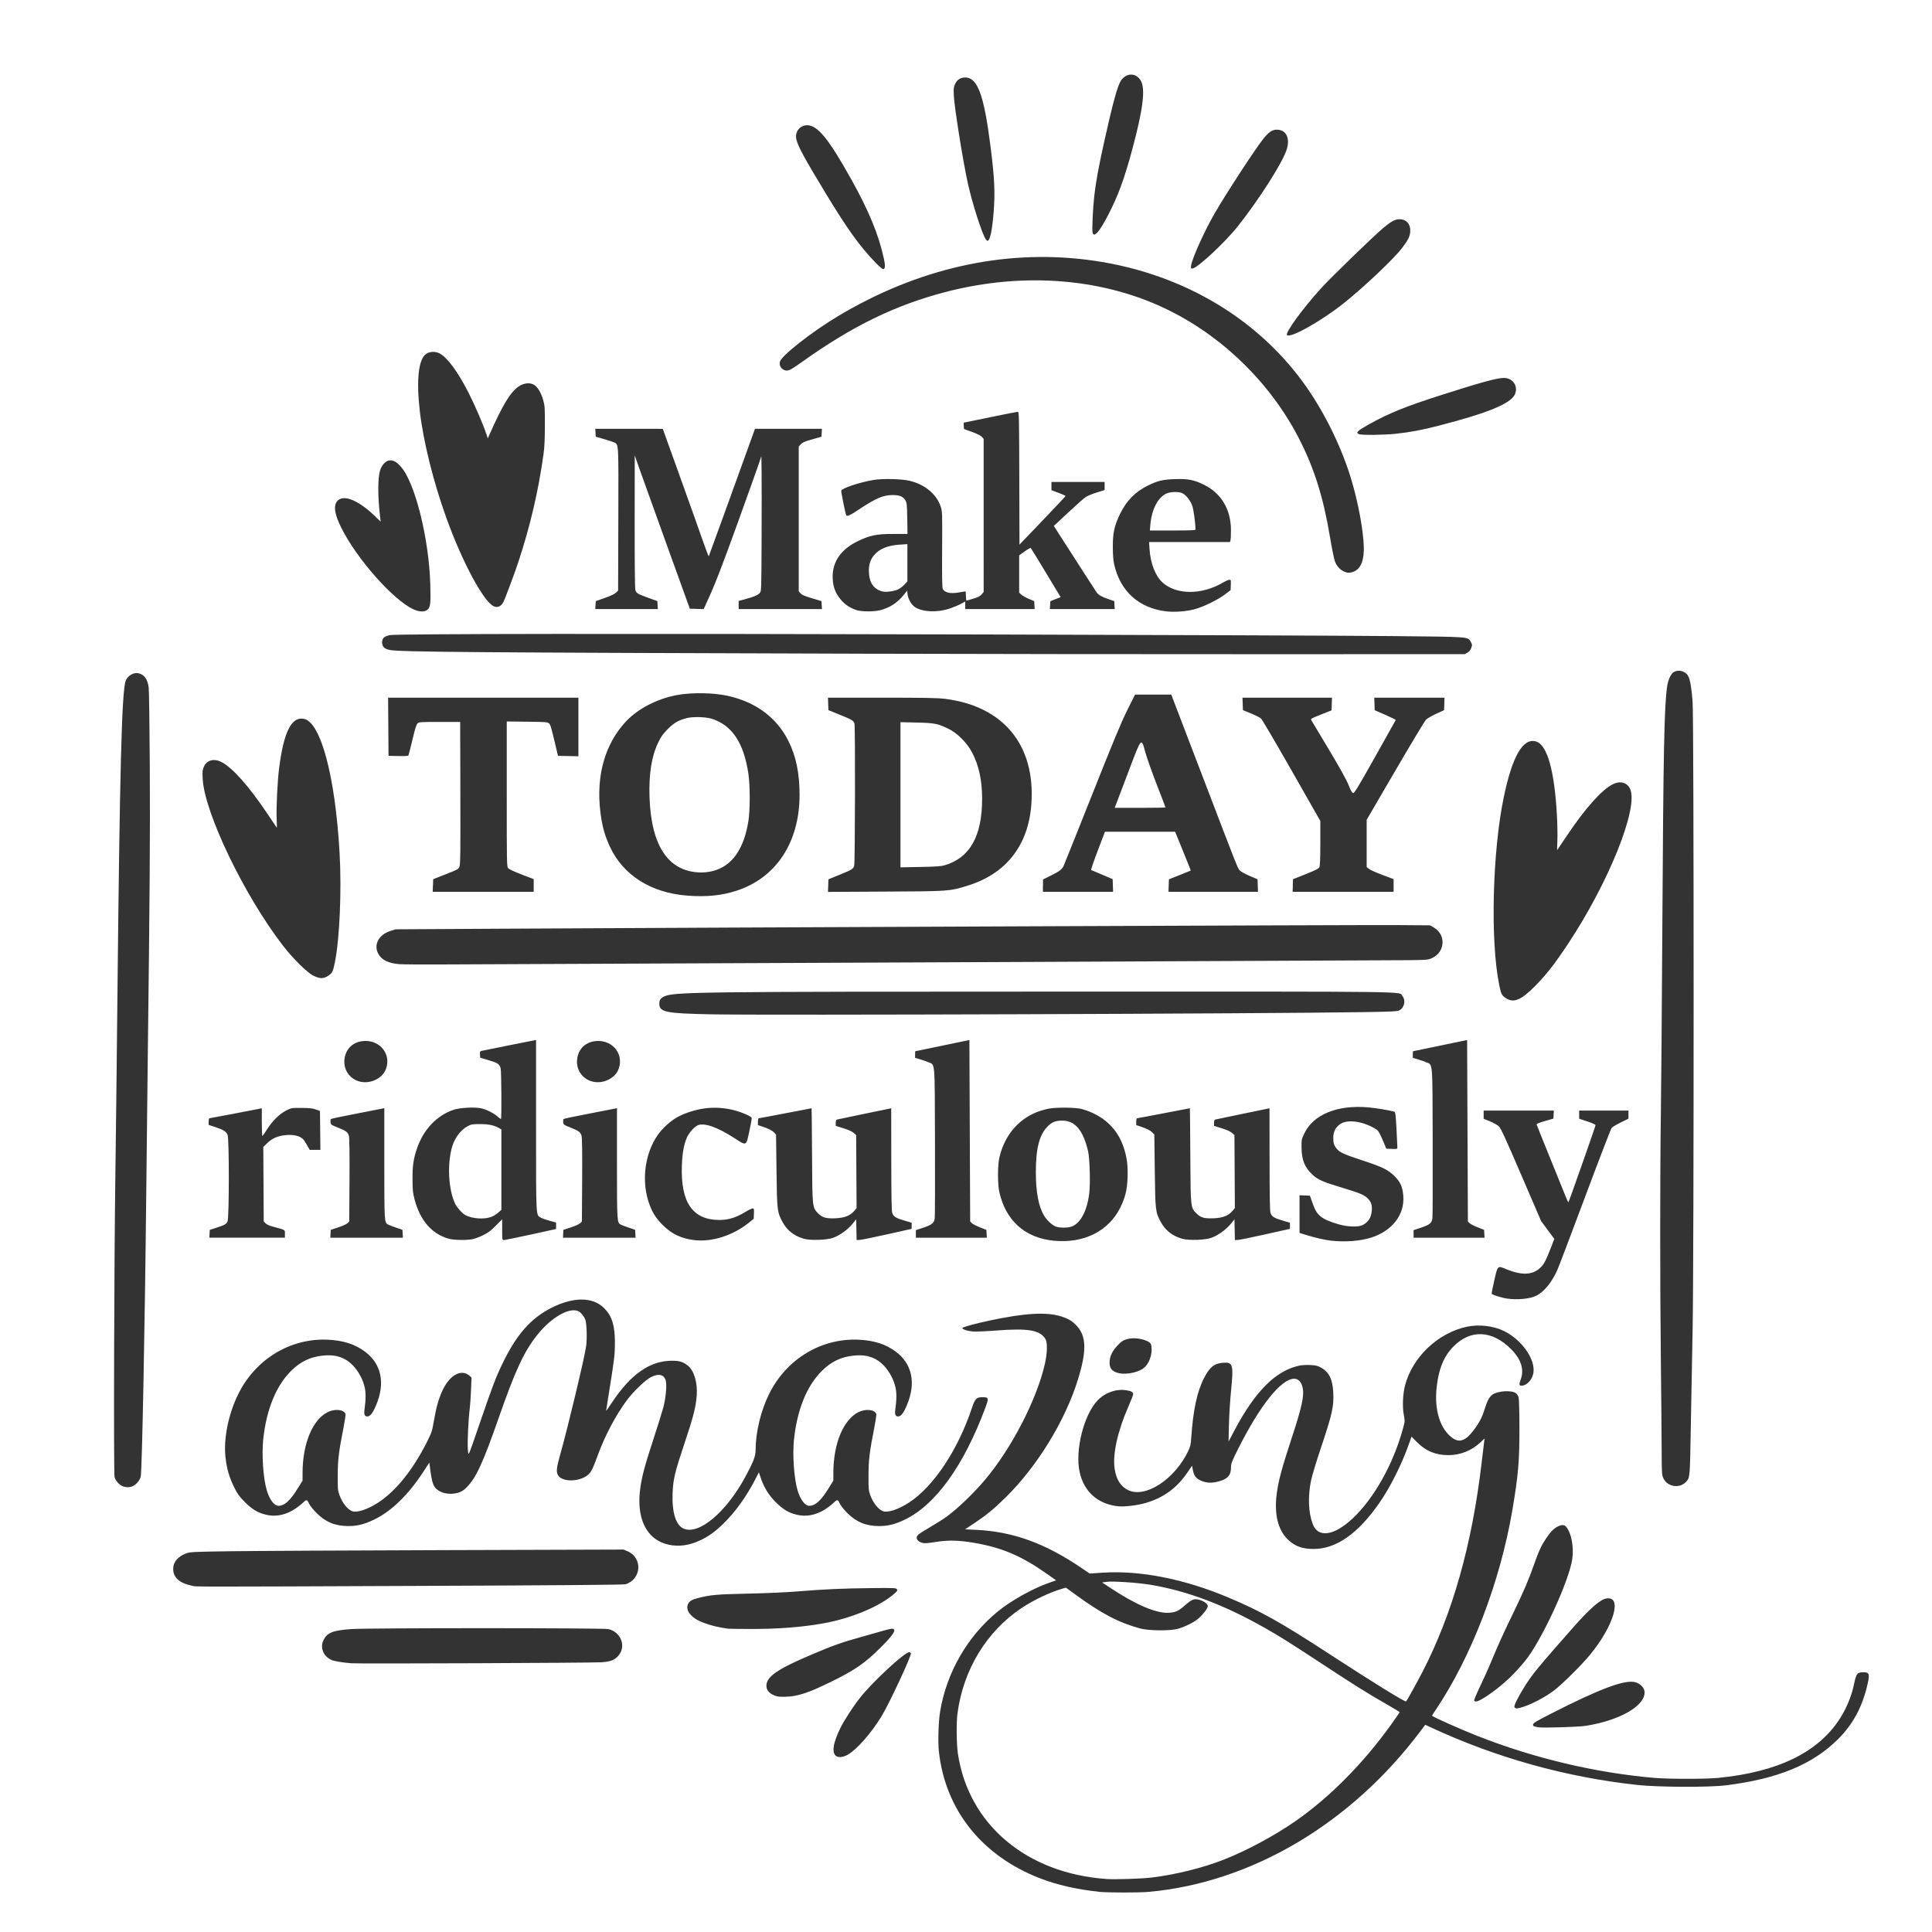 <?xml version="1.0" encoding="UTF-8" standalone="no"?>
<svg
   xmlns:dc="http://purl.org/dc/elements/1.1/"
   xmlns:cc="http://creativecommons.org/ns#"
   xmlns:rdf="http://www.w3.org/1999/02/22-rdf-syntax-ns#"
   xmlns:svg="http://www.w3.org/2000/svg"
   xmlns="http://www.w3.org/2000/svg"
   id="svg909"
   version="1.1"
   viewBox="0 0 264.583 264.583"
   height="1000"
   width="1000">
  <defs
     id="defs903" />
  <g
     transform="translate(0,-32.417)"
     id="layer1">
    <path
       id="path1114"
       d="m 150.484,291.486 c -2.945,-0.3 -5.725,-0.935 -8.071,-1.845 -7.958,-3.086 -12.955,-9.357 -13.834,-17.359 -0.147,-1.341 -0.063,-4.088 0.168,-5.476 0.891,-5.356 3.75,-10.314 7.902,-13.704 1.83,-1.494 4.74,-3.121 7.006,-3.916 l 0.978,-0.344 -1.189,-0.84 c -3.561,-2.517 -6.206,-3.644 -10.104,-4.309 -2.032,-0.346 -3.51,-0.377 -5.193,-0.108 -1.11,0.178 -1.537,0.207 -1.832,0.125 -0.762,-0.21 -1.005,-0.719 -0.545,-1.142 0.13,-0.12 0.893,-0.601 1.694,-1.068 0.801,-0.467 1.798,-1.101 2.216,-1.409 1.504,-1.109 3.588,-3.108 5.147,-4.938 3.655,-4.291 7.17,-11.076 8.264,-15.952 0.345,-1.538 0.374,-2.925 0.071,-3.422 -0.741,-1.215 -2.364,-1.489 -6.803,-1.146 -1.329,0.103 -2.735,0.16 -3.125,0.127 -0.787,-0.066 -1.571,-0.339 -1.415,-0.492 0.154,-0.152 1.791,-0.598 3.66,-0.996 4.953,-1.056 7.928,-1.218 9.944,-0.541 0.977,0.328 1.447,0.619 2.039,1.262 1.327,1.441 1.37,3.428 0.161,7.34 -1.75,5.659 -5.585,11.912 -9.914,16.162 -1.624,1.595 -2.642,2.432 -4.247,3.496 l -1.303,0.864 1.515,0.071 c 5.046,0.235 9.449,1.83 14.452,5.236 l 1.099,0.748 1.791,-0.119 c 5.065,-0.335 11.087,0.842 17.039,3.332 4.573,1.913 7.282,3.427 14.17,7.918 5.694,3.712 10.238,6.518 10.341,6.385 0.179,-0.233 1.499,-2.617 2.214,-3.999 4.144,-8.011 6.821,-17.485 8.139,-28.803 0.145,-1.248 0.293,-2.479 0.328,-2.737 l 0.064,-0.468 -0.624,0.578 c -1.181,1.093 -2.722,1.698 -4.328,1.699 -1.742,0.001 -3.099,-0.559 -4.304,-1.776 l -0.752,-0.759 -0.399,1.125 c -0.955,2.694 -2.497,5.766 -3.953,7.878 -2.949,4.276 -5.955,6.389 -9.073,6.381 -1.568,-0.004 -2.585,-0.386 -3.545,-1.331 -1.335,-1.314 -1.851,-3.478 -1.487,-6.236 0.233,-1.768 0.701,-3.522 1.953,-7.326 1.501,-4.562 1.832,-6.054 1.595,-7.193 -0.161,-0.775 -0.586,-1.228 -1.151,-1.228 -1.774,0 -4.677,3.622 -7.654,9.548 -0.935,1.862 -1.007,2.05 -1.009,2.638 -0.004,1.05 -0.478,1.565 -1.744,1.895 -0.841,0.219 -1.514,0.204 -2.19,-0.049 -0.787,-0.295 -1.108,-0.664 -1.271,-1.463 l -0.134,-0.654 -0.622,0.916 c -1.465,2.157 -3.277,3.473 -5.778,4.198 -1.104,0.32 -2.866,0.527 -3.719,0.438 -2.757,-0.29 -4.67,-1.986 -5.265,-4.668 -0.66,-2.975 0.567,-7.87 2.467,-9.842 1.025,-1.064 2.564,-1.6 3.946,-1.375 0.685,0.112 0.909,0.246 0.909,0.549 0,0.112 -0.258,0.786 -0.572,1.498 -1.53,3.457 -2.257,6.672 -1.962,8.67 0.221,1.493 0.818,2.449 1.844,2.951 2.354,1.152 6.366,-1.447 8.227,-5.33 0.296,-0.618 0.359,-0.89 0.422,-1.814 0.257,-3.825 0.799,-6.354 1.758,-8.209 0.781,-1.511 1.394,-1.997 2.629,-2.085 1.336,-0.096 1.423,0.228 1.056,3.932 -0.126,1.277 -0.253,3.342 -0.281,4.59 l -0.051,2.268 0.797,-1.508 c 2.855,-5.4 5.669,-8.208 8.913,-8.894 0.313,-0.066 0.978,-0.101 1.477,-0.077 0.751,0.038 1.004,0.097 1.469,0.35 1.096,0.597 1.596,1.607 1.682,3.394 0.094,1.949 -0.129,2.944 -1.718,7.685 -0.603,1.799 -1.198,3.769 -1.322,4.379 -0.452,2.225 -0.37,4.371 0.228,5.969 0.725,1.938 2.923,1.625 5.484,-0.781 2.946,-2.767 5.591,-7.517 6.902,-12.393 0.243,-0.904 0.245,-0.949 0.085,-1.794 -0.209,-1.103 -0.133,-2.854 0.177,-4.032 1.02,-3.876 4.51,-7.18 8.475,-8.024 1.639,-0.349 3.642,-0.117 5.067,0.586 2.445,1.205 4.315,3.858 4.035,5.723 -0.141,0.938 -0.908,1.767 -1.635,1.767 -0.332,0 -0.353,-0.168 -0.107,-0.844 0.501,-1.374 0.071,-2.752 -1.293,-4.134 -2.584,-2.621 -5.561,-2.772 -7.902,-0.402 -1.338,1.354 -2.046,3.077 -2.32,5.643 -0.331,3.1 0.487,5.691 2.178,6.906 0.954,0.685 1.81,0.37 2.89,-1.063 0.786,-1.043 1.161,-1.767 1.523,-2.943 0.34,-1.103 0.651,-1.665 1.085,-1.957 0.749,-0.505 2.608,-0.608 3.185,-0.177 0.155,0.115 0.315,0.38 0.374,0.615 0.056,0.227 0.104,2.119 0.106,4.211 0.004,4.484 -0.159,6.387 -0.951,11.078 -1.68,9.947 -5.65,20.28 -10.61,27.611 -0.223,0.331 -0.406,0.622 -0.406,0.648 0,0.124 3.74,1.798 6.138,2.746 7.759,3.067 16.209,5.076 24.301,5.776 1.904,0.165 7.005,0.166 8.704,0.003 8.177,-0.79 13.727,-3.486 16.703,-8.113 0.899,-1.398 1.59,-3.061 1.917,-4.613 0.339,-1.611 0.44,-1.741 1.358,-1.741 0.812,0 0.865,0.282 0.399,2.126 -0.717,2.838 -1.976,5.097 -3.917,7.028 -3.503,3.484 -8.24,5.436 -15.351,6.325 -2.348,0.294 -9.271,0.263 -12.186,-0.055 -9.742,-1.061 -19.286,-3.723 -28.189,-7.861 l -0.81,-0.376 -0.608,0.811 c -9.513,12.701 -23.157,20.789 -37.233,22.071 -1.346,0.123 -5.624,0.117 -6.858,-0.005 z m 7.227,-1.944 c 3.164,-0.37 7.028,-1.327 9.864,-2.441 3.127,-1.229 6.982,-3.3 9.836,-5.284 4.672,-3.248 9.274,-7.891 13.083,-13.201 0.651,-0.908 1.186,-1.682 1.187,-1.719 0.001,-0.038 -0.878,-0.571 -1.955,-1.186 -2.493,-1.424 -4.183,-2.483 -8.699,-5.45 -4.354,-2.86 -5.709,-3.712 -7.775,-4.886 -5.562,-3.159 -10.614,-5.071 -15.625,-5.915 -1.823,-0.307 -5.275,-0.538 -6.129,-0.411 l -0.567,0.085 1.305,0.857 c 3.419,2.244 6.132,3.385 7.825,3.292 0.922,-0.051 1.348,-0.245 2.187,-0.994 0.849,-0.757 1.19,-0.925 1.712,-0.841 0.767,0.123 1.453,0.572 1.446,0.947 -0.01,0.306 -0.798,1.299 -1.426,1.787 -0.637,0.496 -1.765,1.04 -2.684,1.296 -1.069,0.297 -3.969,0.272 -5.136,-0.043 -2.953,-0.802 -5.283,-2.02 -8.882,-4.645 l -1.305,-0.951 -0.542,0.16 c -1.72,0.508 -3.952,1.573 -5.563,2.653 -4.768,3.199 -7.946,8.434 -8.743,14.4 -0.164,1.225 -0.136,4.223 0.05,5.479 1.444,9.743 9.417,16.466 20.414,17.213 1.158,0.079 4.729,-0.038 6.119,-0.202 z m -43.356,-16.789 c -0.425,-0.54 -0.196,-1.744 0.679,-3.577 0.519,-1.088 1.811,-3.081 2.798,-4.321 1.736,-2.179 6.06,-6.174 6.682,-6.174 0.098,0 0.203,0.065 0.234,0.145 0.112,0.291 -2.965,6.896 -4.012,8.612 -1.425,2.336 -3.376,4.557 -4.64,5.282 -0.73,0.418 -1.429,0.431 -1.743,0.034 z m 96.268,-3.794 c -0.116,-0.029 -0.321,-0.075 -0.455,-0.104 -0.18,-0.038 -0.235,-0.113 -0.211,-0.286 0.024,-0.188 0.485,-0.464 2.354,-1.419 6.783,-3.465 10.204,-4.745 11.643,-4.358 0.621,0.168 1.167,0.689 1.247,1.192 0.304,1.912 -3.219,4.016 -7.996,4.776 -1.06,0.169 -6.081,0.32 -6.581,0.198 z m -3.209,-2.722 c -0.142,-0.171 0.384,-1.255 1.405,-2.893 1.01,-1.622 1.817,-2.603 6.66,-8.092 2.213,-2.508 3.621,-3.746 4.451,-3.912 2.322,-0.464 1.115,3.719 -2.24,7.765 -1.195,1.44 -3.85,4.058 -4.946,4.876 -1.094,0.817 -2.832,1.746 -3.985,2.133 -0.923,0.309 -1.171,0.332 -1.344,0.124 z m -5.526,-0.941 c -0.029,-0.076 0.32,-0.919 0.777,-1.873 0.457,-0.954 1.029,-2.21 1.272,-2.79 1.345,-3.21 1.83,-4.288 3.206,-7.122 1.519,-3.127 2.181,-4.673 3.006,-7.016 0.713,-2.024 1.096,-2.774 2.094,-4.094 0.687,-0.91 1.746,-1.387 2.159,-0.973 0.75,0.75 1.165,2.778 0.918,4.484 -0.444,3.059 -4.245,11.265 -6.476,13.983 -1.464,1.783 -2.845,3.095 -4.536,4.311 -1.557,1.119 -2.284,1.446 -2.421,1.09 z m -95.56,-0.594 c -0.884,-0.269 -1.371,-0.766 -1.371,-1.398 0,-1.279 1.467,-2.292 6.278,-4.333 2.891,-1.227 4.076,-1.648 6.594,-2.344 1.19,-0.329 2.634,-0.738 3.21,-0.908 0.576,-0.171 1.134,-0.283 1.24,-0.249 0.503,0.16 0.038,0.862 -1.747,2.638 -2.125,2.114 -3.518,3.066 -6.87,4.699 -2.264,1.103 -3.471,1.569 -4.734,1.83 -0.829,0.171 -2.143,0.205 -2.599,0.066 z m -58.186,-4.502 c -1.278,-0.103 -2.353,-0.282 -2.745,-0.455 -1.13,-0.499 -1.608,-1.717 -1.08,-2.751 0.51,-0.998 1.268,-1.295 3.772,-1.478 2.239,-0.164 34.468,-0.163 35.218,0.001 1.739,0.381 2.489,2.374 1.373,3.645 -0.527,0.6 -1.04,0.801 -2.298,0.899 -1.121,0.087 -33.261,0.217 -34.239,0.137 z m 51.54,-4.74 c -0.087,-0.019 -0.514,-0.088 -0.95,-0.158 -1,-0.161 -2.303,-0.566 -3.082,-0.959 -1.197,-0.603 -1.775,-1.519 -1.424,-2.255 0.198,-0.415 0.515,-0.604 1.398,-0.832 1.634,-0.423 2.601,-0.507 6.801,-0.595 2.45,-0.051 5.254,-0.176 6.805,-0.304 3.624,-0.297 6.279,-0.416 10.17,-0.454 3.115,-0.029 3.319,-0.024 3.429,0.16 0.099,0.163 0.051,0.251 -0.305,0.565 -2.005,1.769 -5.819,3.378 -9.698,4.09 -2.936,0.539 -6.375,0.801 -10.278,0.784 -1.49,-0.005 -2.78,-0.024 -2.867,-0.043 z M 26.195,249.558 c -1.651,-0.359 -2.477,-1.123 -2.477,-2.288 0,-0.957 0.653,-1.716 1.846,-2.146 0.47,-0.169 1.116,-0.198 5.908,-0.268 2.96,-0.043 16.304,-0.112 29.655,-0.154 l 24.275,-0.075 0.547,0.235 c 2.097,0.902 1.902,3.855 -0.299,4.518 -0.251,0.075 -9.387,0.147 -28.434,0.223 -32.506,0.129 -30.207,0.132 -31.021,-0.043 z m 65.37,-5.601 c -3.032,-0.658 -4.487,-3.611 -3.864,-7.844 0.246,-1.668 0.62,-3.051 1.801,-6.657 0.561,-1.712 1.161,-3.635 1.332,-4.273 0.327,-1.216 0.495,-2.876 0.362,-3.584 -0.178,-0.947 -0.97,-1.157 -2.103,-0.557 -0.763,0.404 -2.367,1.954 -3.249,3.139 -1.517,2.039 -3.011,4.868 -3.984,7.544 -0.68,1.868 -0.92,2.339 -1.384,2.709 -1.152,0.919 -3.381,0.963 -4.011,0.079 -0.325,-0.457 -0.275,-1.033 0.253,-2.894 1.034,-3.646 3.352,-13.341 3.556,-14.874 0.139,-1.047 0.082,-2.968 -0.107,-3.577 -0.07,-0.225 -0.303,-0.598 -0.518,-0.828 -0.316,-0.339 -0.483,-0.43 -0.873,-0.473 -1.379,-0.155 -3.618,1.321 -5.311,3.503 -1.759,2.266 -2.921,4.79 -5.182,11.258 -2.138,6.115 -3.069,8.139 -4.346,9.444 -0.559,0.571 -0.953,0.769 -1.764,0.884 -0.796,0.113 -1.707,-0.088 -2.238,-0.493 -0.618,-0.471 -0.778,-0.947 -1.059,-3.136 l -0.079,-0.614 -0.722,1.115 c -2.131,3.29 -4.453,5.557 -6.874,6.711 -1.322,0.63 -2.264,0.866 -3.482,0.869 -1.775,0.004 -3.119,-0.539 -4.337,-1.758 -0.412,-0.413 -0.85,-0.94 -0.972,-1.172 -0.41,-0.78 -0.369,-0.771 -0.986,-0.213 -1.603,1.449 -3.296,1.99 -4.983,1.593 -1.127,-0.265 -1.902,-0.729 -2.916,-1.744 -0.763,-0.764 -0.984,-1.071 -1.451,-2.01 -0.668,-1.345 -1.012,-2.522 -1.188,-4.065 -0.295,-2.589 0.392,-5.985 1.77,-8.754 2.362,-4.746 7.112,-7.624 12.214,-7.4 2.153,0.095 3.785,0.624 5.17,1.677 2.206,1.678 2.733,4.29 1.469,7.286 -0.468,1.111 -0.811,1.549 -1.209,1.549 -0.369,0 -0.477,-0.278 -0.377,-0.975 0.188,-1.315 0.192,-2.318 0.01,-3.065 -0.405,-1.689 -1.544,-3.242 -2.838,-3.87 -0.859,-0.417 -1.724,-0.542 -2.902,-0.42 -1.694,0.175 -3.023,0.811 -4.289,2.053 -2.079,2.039 -3.409,5.28 -3.854,9.39 -0.227,2.101 0,5.377 0.49,7.016 0.38,1.274 1.02,2.113 1.608,2.108 0.825,-0.005 1.598,-0.712 2.655,-2.423 l 0.634,-1.026 2.88e-4,-1.044 c 0,-4.018 1.372,-7.323 3.463,-8.345 0.974,-0.477 2.184,-0.35 2.416,0.254 0.038,0.092 -0.086,0.932 -0.27,1.867 -0.656,3.335 -0.786,4.407 -0.795,6.553 -0.01,1.839 0.01,2.061 0.233,2.682 0.382,1.065 1.097,1.975 1.746,2.22 0.652,0.246 2.132,-0.244 3.57,-1.182 2.439,-1.592 4.789,-4.526 6.719,-8.391 0.599,-1.199 0.665,-1.405 0.902,-2.796 0.318,-1.866 0.686,-3.15 1.218,-4.254 0.978,-2.029 2.527,-2.872 3.606,-1.963 l 0.329,0.276 -0.067,1.692 c -0.038,0.931 -0.114,2.059 -0.171,2.507 -0.19,1.492 -0.342,4.659 -0.267,5.562 0.091,1.098 -0.048,1.391 1.619,-3.458 1.733,-5.048 2.232,-6.36 3.118,-8.195 1.92,-3.978 3.891,-6.225 6.709,-7.646 3.054,-1.54 5.709,-1.512 7.256,0.077 1.05,1.079 1.438,2.338 1.438,4.667 0,1.695 -0.066,2.246 -0.84,7.05 -0.199,1.237 -0.362,2.278 -0.362,2.314 0,0.038 0.357,-0.474 0.795,-1.132 2.59,-3.903 5.214,-5.732 8.226,-5.731 1.044,0 1.505,0.144 2.186,0.683 0.84,0.665 1.334,2.347 1.201,4.091 -0.119,1.559 -0.466,2.928 -1.608,6.336 -1.394,4.16 -1.617,5.086 -1.695,7.022 -0.106,2.642 0.445,4.403 1.521,4.862 2.098,0.894 5.841,-2.264 8.465,-7.14 1.068,-1.985 1.377,-2.779 1.377,-3.537 0,-2.503 0.712,-5.471 1.871,-7.8 2.362,-4.746 7.112,-7.624 12.214,-7.4 2.153,0.095 3.785,0.624 5.17,1.677 2.206,1.678 2.733,4.29 1.469,7.286 -0.468,1.111 -0.811,1.549 -1.209,1.549 -0.369,0 -0.477,-0.278 -0.377,-0.975 0.188,-1.315 0.193,-2.318 0.01,-3.065 -0.405,-1.689 -1.544,-3.242 -2.838,-3.87 -0.859,-0.417 -1.724,-0.542 -2.902,-0.42 -1.694,0.175 -3.023,0.811 -4.289,2.053 -2.079,2.039 -3.409,5.28 -3.854,9.39 -0.227,2.101 0,5.377 0.49,7.016 0.38,1.274 1.02,2.113 1.608,2.108 0.825,-0.01 1.598,-0.712 2.655,-2.423 l 0.634,-1.026 v -1.044 c 0,-4.018 1.372,-7.323 3.463,-8.345 0.974,-0.477 2.184,-0.35 2.416,0.254 0.038,0.092 -0.086,0.932 -0.27,1.867 -0.656,3.335 -0.786,4.407 -0.795,6.553 -0.01,1.839 0.01,2.061 0.233,2.682 0.382,1.065 1.097,1.975 1.746,2.22 0.652,0.246 2.132,-0.244 3.57,-1.182 3.378,-2.204 6.699,-7.204 8.62,-12.978 0.413,-1.241 0.621,-1.452 1.434,-1.452 0.859,0 0.892,0.112 0.415,1.398 -2.957,7.967 -6.842,13.364 -11.072,15.381 -1.322,0.63 -2.264,0.866 -3.482,0.869 -1.775,0.004 -3.119,-0.539 -4.337,-1.758 -0.412,-0.413 -0.85,-0.94 -0.972,-1.172 -0.41,-0.78 -0.369,-0.771 -0.986,-0.213 -1.603,1.449 -3.296,1.99 -4.983,1.593 -1.13,-0.266 -1.902,-0.728 -2.912,-1.745 -0.966,-0.972 -1.585,-1.986 -2.048,-3.352 l -0.242,-0.715 -0.374,0.739 c -1.26,2.49 -2.85,4.715 -4.526,6.335 -1.144,1.106 -1.991,1.708 -3.191,2.268 -1.462,0.683 -2.884,0.872 -4.279,0.57 z m -74.678,-7.972 c -0.482,-0.139 -1.051,-0.747 -1.197,-1.279 -0.144,-0.522 -0.064,-29.699 0.113,-41.702 0.058,-3.888 0.176,-14.096 0.263,-22.684 0.332,-32.683 0.61,-43.396 1.163,-44.719 0.284,-0.68 1.125,-1.146 1.766,-0.979 0.776,0.203 1.195,0.787 1.366,1.905 0.054,0.353 0.123,5.27 0.155,10.928 0.053,9.501 -0.01,17.838 -0.277,39.565 -0.057,4.555 -0.154,13.173 -0.214,19.15 -0.18,17.687 -0.574,37.772 -0.754,38.49 -0.135,0.535 -0.751,1.202 -1.234,1.337 -0.454,0.126 -0.686,0.124 -1.15,-0.01 z m 212.057,-0.146 c -0.568,-0.177 -0.935,-0.505 -1.184,-1.057 -0.17,-0.377 -0.192,-0.779 -0.199,-3.693 -0.004,-1.798 -0.054,-7.234 -0.109,-12.079 -0.122,-10.76 -0.122,-25.749 0.001,-34.184 0.05,-3.453 0.141,-14.919 0.201,-25.48 0.137,-23.953 0.258,-30.108 0.648,-32.865 0.137,-0.969 0.509,-1.784 0.928,-2.032 0.66,-0.39 1.619,-0.118 1.969,0.56 0.269,0.519 0.45,1.587 0.599,3.53 0.187,2.451 0.189,76.286 0.003,85.883 -0.069,3.54 -0.18,9.498 -0.246,13.241 -0.128,7.263 -0.112,7.084 -0.66,7.686 -0.478,0.525 -1.232,0.715 -1.951,0.492 z m -75.647,-15.354 c -1.042,-0.217 -1.438,-0.735 -1.329,-1.738 0.077,-0.71 0.385,-1.316 1.023,-2.014 0.61,-0.668 0.921,-0.853 1.669,-0.995 1.03,-0.195 2.665,0.212 2.943,0.733 0.06,0.112 0.109,0.467 0.109,0.787 0,1.063 -0.532,2.185 -1.251,2.639 -0.798,0.504 -2.261,0.776 -3.164,0.587 z m 53.087,-10.232 c -0.78,-0.114 -2.04,-0.513 -2.094,-0.663 -0.024,-0.07 0.135,-0.911 0.357,-1.868 0.47,-2.032 0.427,-1.992 1.629,-1.496 2.204,0.91 3.72,0.81 4.787,-0.316 0.424,-0.447 0.675,-0.938 1.298,-2.539 l 0.501,-1.287 -0.903,-1.218 -0.903,-1.218 -2.726,-6.33 c -2.208,-5.129 -2.792,-6.393 -3.074,-6.658 -0.191,-0.18 -0.736,-0.486 -1.21,-0.68 l -0.862,-0.353 v -0.56 -0.56 h 4.806 4.806 l -0.034,0.551 -0.034,0.551 -1.161,0.334 c -0.813,0.234 -1.15,0.377 -1.126,0.478 0.019,0.079 0.892,2.256 1.94,4.839 1.048,2.582 2.006,4.944 2.128,5.249 0.123,0.305 0.25,0.554 0.282,0.554 0.053,0 3.642,-10.194 3.71,-10.539 0.019,-0.101 -0.326,-0.265 -1.105,-0.524 l -1.134,-0.377 v -0.557 -0.557 h 3.376 3.376 v 0.555 0.555 l -1.061,0.518 c -0.584,0.285 -1.147,0.626 -1.251,0.759 -0.104,0.133 -1.722,4.338 -3.595,9.346 -1.873,5.008 -3.585,9.521 -3.806,10.029 -0.731,1.687 -1.815,3.036 -2.874,3.576 -0.876,0.447 -2.59,0.618 -4.049,0.405 z m -62.04,-7.92 c -3.956,-0.379 -6.599,-2.732 -7.487,-6.666 -0.239,-1.06 -0.24,-3.656 0,-4.698 0.827,-3.613 3.315,-6.075 6.803,-6.733 1.033,-0.195 3.742,-0.158 4.506,0.06 2.925,0.838 4.889,2.666 5.751,5.353 0.426,1.326 0.563,2.449 0.498,4.074 -0.066,1.661 -0.309,2.665 -0.973,4.027 -1.588,3.257 -4.997,4.974 -9.096,4.582 z m 2.31,-1.91 c 1.268,-0.38 2.204,-2.082 2.518,-4.58 0.162,-1.288 0.068,-4.773 -0.155,-5.741 -0.662,-2.873 -1.785,-4.221 -3.514,-4.22 -0.88,10e-4 -1.36,0.168 -1.895,0.661 -1.24,1.143 -1.754,3.023 -1.751,6.408 0.004,2.74 0.368,4.668 1.126,5.95 0.364,0.614 1.122,1.319 1.604,1.491 0.508,0.182 1.515,0.197 2.066,0.034 z m 35.659,1.906 c -0.903,-0.105 -2.229,-0.409 -3.467,-0.795 l -0.878,-0.274 v -2.577 -2.577 l 0.712,0.029 0.712,0.029 0.384,1.091 c 0.578,1.642 1.174,2.12 3.52,2.821 1.218,0.364 2.746,0.414 3.323,0.108 0.75,-0.397 1.127,-0.965 1.233,-1.856 0.086,-0.73 -0.038,-1.219 -0.408,-1.644 -0.523,-0.596 -1.057,-0.835 -3.515,-1.574 -2.734,-0.822 -3.446,-1.131 -4.179,-1.815 -1.081,-1.008 -1.492,-2.024 -1.508,-3.726 -0.01,-1.073 0.003,-1.134 0.387,-1.939 1.242,-2.601 4.544,-3.938 8.789,-3.559 1.078,0.097 2.943,0.41 3.536,0.595 0.14,0.043 0.186,0.419 0.291,2.345 0.069,1.261 0.124,2.402 0.123,2.535 -0.001,0.233 -0.029,0.241 -0.759,0.211 l -0.757,-0.029 -0.462,-1.108 c -0.254,-0.609 -0.564,-1.216 -0.689,-1.349 -0.35,-0.373 -1.575,-0.939 -2.456,-1.135 -1.177,-0.262 -2.129,-0.183 -2.708,0.223 -0.647,0.454 -0.952,1.058 -0.947,1.872 0.004,0.761 0.103,1.065 0.498,1.534 0.404,0.479 0.955,0.728 3.426,1.544 2.828,0.934 3.56,1.29 4.445,2.161 0.813,0.8 1.112,1.462 1.216,2.687 0.219,2.584 -1.488,4.816 -4.395,5.747 -1.474,0.472 -3.607,0.636 -5.468,0.42 z m -87.358,-0.097 c -1.746,-0.24 -2.987,-0.846 -4.197,-2.05 -0.985,-0.98 -1.513,-1.852 -1.957,-3.234 -1.133,-3.525 -0.209,-7.844 2.175,-10.157 1.155,-1.121 2.037,-1.642 3.655,-2.159 2.524,-0.806 5.178,-0.656 7.61,0.431 0.56,0.25 0.711,0.366 0.707,0.542 -0.004,0.123 -0.157,0.935 -0.344,1.806 -0.421,1.966 -0.373,1.944 -1.952,0.917 -2.455,-1.596 -4.295,-2.225 -5.175,-1.77 -0.44,0.228 -1.16,1.061 -1.4,1.62 -0.42,0.98 -0.631,2.129 -0.694,3.794 -0.196,5.107 1.458,7.518 5.155,7.518 1.181,0 2.259,-0.329 3.452,-1.053 0.479,-0.291 0.966,-0.529 1.08,-0.529 0.191,0 0.206,0.062 0.178,0.708 l -0.029,0.708 -0.633,0.514 c -2.217,1.801 -5.179,2.73 -7.629,2.393 z m -33.453,-0.164 c -2.328,-0.626 -3.955,-2.478 -4.722,-5.373 -0.246,-0.929 -0.28,-1.261 -0.286,-2.795 -0.01,-1.852 0.128,-2.783 0.61,-4.199 0.885,-2.602 2.711,-4.529 5.019,-5.299 0.858,-0.286 2.827,-0.4 3.716,-0.215 0.745,0.155 1.69,0.618 2.266,1.111 0.239,0.205 0.463,0.372 0.497,0.372 0.109,0 0.067,-6.573 -0.043,-6.974 -0.155,-0.559 -0.402,-0.721 -1.659,-1.092 l -1.136,-0.335 -0.034,-0.438 c -0.029,-0.383 0,-0.445 0.211,-0.496 0.134,-0.034 1.869,-0.383 3.857,-0.78 l 3.614,-0.721 v 11.699 c 0,12.84 -0.029,12.223 0.633,12.627 0.181,0.11 0.73,0.308 1.22,0.44 l 0.891,0.239 v 0.444 0.444 l -3.455,0.757 c -1.9,0.416 -3.562,0.755 -3.693,0.754 -0.234,-0.003 -0.237,-0.024 -0.237,-1.423 v -1.42 l -0.87,0.877 c -0.695,0.701 -1.051,0.965 -1.767,1.315 -0.493,0.241 -1.153,0.485 -1.465,0.543 -0.813,0.15 -2.5,0.117 -3.165,-0.061 z m 5.678,-2.964 c 0.3,-0.097 0.756,-0.362 1.014,-0.589 l 0.469,-0.413 v -5.507 -5.507 l -0.29,-0.167 c -0.696,-0.401 -1.435,-0.56 -2.611,-0.562 -1.026,-10e-4 -1.219,0.029 -1.666,0.257 -0.93,0.475 -1.774,1.551 -2.145,2.736 -0.74,2.358 -0.552,6.06 0.404,7.962 0.26,0.519 0.981,1.302 1.397,1.519 0.907,0.473 2.432,0.595 3.428,0.273 z m 42.948,2.967 c -1.371,-0.381 -2.366,-1.163 -2.99,-2.351 -0.708,-1.348 -0.728,-1.524 -0.798,-7 l -0.062,-4.924 -0.261,-0.277 c -0.276,-0.294 -0.763,-0.539 -1.668,-0.839 l -0.551,-0.183 v -0.467 c 0,-0.257 0.043,-0.466 0.097,-0.466 0.053,0 1.701,-0.308 3.66,-0.686 1.96,-0.377 3.575,-0.686 3.59,-0.686 0.014,0 0.043,2.884 0.062,6.41 0.038,7.283 0.029,7.177 0.859,8.007 0.571,0.571 1.085,0.709 2.405,0.647 1.202,-0.057 1.987,-0.373 2.515,-1.011 l 0.321,-0.389 -0.029,-4.994 -0.029,-4.994 -0.34,-0.304 c -0.221,-0.198 -0.708,-0.418 -1.398,-0.632 l -1.058,-0.329 v -0.407 c 0,-0.296 0.05,-0.422 0.184,-0.462 0.101,-0.029 1.704,-0.366 3.561,-0.745 1.857,-0.379 3.483,-0.715 3.614,-0.745 l 0.237,-0.055 0.01,6.992 c 0.004,5.133 0.038,7.087 0.132,7.351 0.174,0.498 0.496,0.7 1.656,1.039 l 1.002,0.293 v 0.42 0.42 l -3.376,0.756 c -1.857,0.416 -3.553,0.76 -3.769,0.765 l -0.393,0.01 -0.029,-1.417 -0.029,-1.417 -0.535,0.654 c -0.624,0.763 -1.732,1.555 -2.63,1.88 -0.839,0.304 -3.077,0.381 -3.957,0.136 z m 51.804,0 c -1.371,-0.381 -2.366,-1.163 -2.99,-2.351 -0.708,-1.348 -0.728,-1.524 -0.798,-7 l -0.062,-4.924 -0.261,-0.277 c -0.276,-0.294 -0.763,-0.539 -1.668,-0.839 l -0.551,-0.183 v -0.467 c 0,-0.257 0.043,-0.466 0.097,-0.466 0.053,0 1.701,-0.308 3.66,-0.686 1.96,-0.377 3.575,-0.686 3.59,-0.686 0.014,0 0.043,2.884 0.062,6.41 0.038,7.283 0.029,7.177 0.859,8.007 0.571,0.571 1.086,0.709 2.405,0.647 1.202,-0.057 1.987,-0.373 2.515,-1.011 l 0.321,-0.389 -0.029,-4.994 -0.029,-4.994 -0.34,-0.304 c -0.221,-0.198 -0.708,-0.418 -1.398,-0.632 l -1.058,-0.329 v -0.407 c 0,-0.296 0.05,-0.422 0.185,-0.462 0.101,-0.029 1.704,-0.366 3.561,-0.745 1.857,-0.379 3.483,-0.715 3.614,-0.745 l 0.237,-0.055 0.01,6.992 c 0.004,5.133 0.038,7.087 0.132,7.351 0.174,0.498 0.496,0.7 1.656,1.039 l 1.002,0.293 v 0.42 0.42 l -3.376,0.756 c -1.857,0.416 -3.553,0.76 -3.769,0.765 l -0.393,0.01 -0.029,-1.417 -0.029,-1.417 -0.535,0.654 c -0.624,0.763 -1.732,1.555 -2.63,1.88 -0.839,0.304 -3.077,0.381 -3.957,0.136 z m -133.235,-0.69 0.034,-0.537 0.897,-0.289 c 1.142,-0.368 1.334,-0.475 1.529,-0.852 0.233,-0.45 0.239,-11.318 0.01,-11.873 -0.189,-0.451 -0.604,-0.711 -1.721,-1.076 l -0.871,-0.285 v -0.453 c 0,-0.249 0.038,-0.453 0.089,-0.453 0.087,0 6.491,-1.217 6.954,-1.322 l 0.237,-0.053 v 1.901 c 0,1.046 0.038,1.899 0.079,1.896 0.043,-0.003 0.317,-0.389 0.607,-0.858 0.715,-1.156 1.72,-2.155 2.637,-2.619 0.726,-0.367 0.737,-0.369 2.106,-0.363 1.082,0.004 1.5,0.05 1.956,0.211 l 0.58,0.205 0.029,2.664 0.029,2.664 h -0.733 -0.733 l -0.341,-0.607 c -0.187,-0.333 -0.416,-0.695 -0.509,-0.802 -0.445,-0.518 -1.44,-0.742 -2.622,-0.593 -1.001,0.127 -1.724,0.466 -2.385,1.117 l -0.497,0.49 0.029,5.094 0.029,5.094 0.241,0.257 c 0.159,0.169 0.537,0.336 1.108,0.489 1.661,0.445 1.552,0.378 1.552,0.967 v 0.519 h -5.175 -5.175 l 0.034,-0.537 z m 16.565,-0.003 0.034,-0.539 1.03,-0.336 c 0.567,-0.184 1.136,-0.442 1.266,-0.571 l 0.236,-0.236 0.034,-5.668 c 0.024,-3.723 -0.01,-5.798 -0.078,-6.047 -0.152,-0.524 -0.375,-0.692 -1.504,-1.142 -0.942,-0.375 -0.983,-0.405 -1.016,-0.741 -0.019,-0.192 0.004,-0.388 0.053,-0.434 0.048,-0.048 1.606,-0.375 3.463,-0.731 1.857,-0.356 3.483,-0.673 3.614,-0.705 l 0.237,-0.058 v 7.559 c 0,8.126 0,8.113 0.536,8.401 0.131,0.07 0.621,0.256 1.09,0.413 l 0.853,0.286 0.034,0.545 0.034,0.545 h -4.97 -4.97 z m 31.863,0 0.034,-0.539 1.03,-0.336 c 0.567,-0.184 1.136,-0.442 1.266,-0.571 l 0.236,-0.236 0.034,-5.668 c 0.024,-3.723 -0.01,-5.798 -0.078,-6.047 -0.152,-0.524 -0.375,-0.692 -1.504,-1.142 -0.942,-0.375 -0.983,-0.405 -1.016,-0.741 -0.019,-0.192 0.004,-0.388 0.053,-0.434 0.048,-0.048 1.606,-0.375 3.463,-0.731 1.857,-0.356 3.483,-0.673 3.614,-0.705 l 0.237,-0.058 v 7.559 c 0,8.126 0,8.113 0.536,8.401 0.131,0.07 0.621,0.256 1.09,0.413 l 0.853,0.286 0.034,0.545 0.034,0.545 h -4.97 -4.97 z m 48.301,0.024 v -0.519 l 1.023,-0.341 c 1.181,-0.393 1.466,-0.626 1.559,-1.272 0.038,-0.254 0.052,-4.972 0.034,-10.485 -0.038,-11.359 0.038,-10.496 -0.897,-10.896 -0.279,-0.12 -0.803,-0.305 -1.166,-0.411 l -0.659,-0.194 v -0.448 c -9e-5,-0.246 0.01,-0.45 0.024,-0.452 0.014,-0.003 1.688,-0.349 3.719,-0.772 l 3.693,-0.768 0.053,12.427 0.053,12.427 0.221,0.221 c 0.122,0.122 0.62,0.38 1.108,0.573 l 0.886,0.351 0.034,0.538 0.034,0.538 h -4.859 -4.859 v -0.519 z m 68.158,0 v -0.519 l 1.023,-0.341 c 1.181,-0.393 1.466,-0.626 1.559,-1.272 0.038,-0.254 0.052,-4.972 0.038,-10.485 -0.038,-11.359 0.038,-10.496 -0.897,-10.896 -0.279,-0.12 -0.803,-0.305 -1.166,-0.411 l -0.659,-0.194 v -0.448 c -1.4e-4,-0.246 0.01,-0.45 0.024,-0.452 0.014,-0.003 1.688,-0.349 3.719,-0.772 l 3.693,-0.768 0.053,12.427 0.053,12.427 0.222,0.221 c 0.122,0.122 0.62,0.38 1.108,0.573 l 0.886,0.351 0.034,0.538 0.034,0.538 h -4.859 -4.859 v -0.519 z M 48.775,180.361 c -1.077,-0.502 -1.695,-1.547 -1.616,-2.728 0.108,-1.595 1.251,-2.65 2.882,-2.66 2.087,-0.01 3.495,1.843 2.846,3.75 -0.233,0.685 -0.701,1.193 -1.44,1.562 -0.849,0.424 -1.864,0.453 -2.672,0.076 z m 31.863,0 c -1.077,-0.502 -1.695,-1.547 -1.616,-2.728 0.108,-1.595 1.251,-2.65 2.882,-2.66 2.087,-0.01 3.495,1.843 2.846,3.75 -0.233,0.685 -0.701,1.193 -1.44,1.562 -0.849,0.424 -1.864,0.453 -2.672,0.076 z m 16.723,-9.036 c -6.214,-0.125 -7.069,-0.301 -7.069,-1.455 0,-0.49 0.152,-0.727 0.622,-0.967 1.275,-0.65 3.971,-0.684 55.296,-0.688 48.709,-0.004 45.301,-0.048 45.839,0.592 0.492,0.585 0.29,1.59 -0.394,1.959 -0.302,0.163 -0.855,0.192 -4.825,0.257 -13.564,0.223 -81.924,0.454 -89.47,0.302 z m 108.866,-2.214 c -0.573,-0.379 -0.659,-0.553 -0.926,-1.876 -1.217,-6.024 -0.918,-18.169 0.631,-25.617 1.175,-5.65 2.644,-8.19 4.427,-7.656 1.527,0.457 2.517,3.955 2.858,10.089 0.067,1.218 0.096,2.801 0.062,3.519 -0.034,0.717 -0.043,1.287 -0.024,1.266 0.019,-0.024 0.575,-0.846 1.234,-1.834 2.548,-3.82 4.841,-6.406 6.362,-7.173 1.038,-0.523 1.994,-0.263 2.4,0.654 1.15,2.6 -2.95,12.809 -8.508,21.186 -1.848,2.785 -3.006,4.266 -4.542,5.81 -1.907,1.916 -2.917,2.331 -3.974,1.631 z M 42.91,166.03 c -0.852,-0.423 -2.787,-2.334 -4.147,-4.095 -5.321,-6.887 -10.788,-18.26 -11.009,-22.904 -0.048,-0.97 -0.024,-1.181 0.163,-1.606 0.405,-0.917 1.362,-1.178 2.4,-0.654 1.521,0.767 3.814,3.353 6.362,7.173 0.659,0.988 1.214,1.813 1.234,1.834 0.019,0.024 0.01,-0.549 -0.024,-1.266 -0.069,-1.493 0.111,-5.157 0.342,-6.948 0.631,-4.908 1.692,-7.023 3.366,-6.708 2.329,0.437 4.31,7.844 4.908,18.351 0.293,5.138 0.01,11.76 -0.638,14.969 -0.267,1.322 -0.353,1.496 -0.926,1.876 -0.639,0.423 -1.148,0.418 -2.031,-0.024 z m 11.826,-1.572 c -1.547,-0.106 -2.502,-0.583 -2.957,-1.474 -0.624,-1.223 0.096,-2.555 1.658,-3.065 l 0.719,-0.235 14.507,-0.082 c 31.481,-0.177 118.066,-0.529 122.494,-0.497 l 4.695,0.034 0.509,0.299 c 1.704,1.002 1.553,3.379 -0.268,4.194 -0.532,0.238 -0.682,0.251 -3.196,0.279 -1.451,0.014 -30.768,0.149 -65.151,0.295 -34.382,0.146 -64.673,0.277 -67.314,0.29 -2.64,0.014 -5.204,-0.004 -5.697,-0.038 z m 39.363,-9.39 c -4.934,-0.378 -8.749,-2.789 -10.564,-6.678 -0.721,-1.545 -1.085,-2.872 -1.32,-4.813 -0.598,-4.956 0.647,-9.321 3.534,-12.386 1.644,-1.746 4.324,-3.116 7.047,-3.604 1.996,-0.357 4.959,-0.304 6.885,0.126 3.834,0.854 6.676,2.966 8.278,6.149 1.052,2.09 1.537,4.424 1.539,7.394 0.004,6.491 -3.19,11.365 -8.602,13.132 -2.08,0.679 -4.135,0.885 -6.798,0.681 z m 3.533,-3.369 c 2.592,-0.663 4.234,-2.964 4.854,-6.803 0.248,-1.536 0.248,-4.889 0,-6.541 -0.634,-4.223 -2.235,-6.623 -5.01,-7.507 -0.796,-0.254 -2.58,-0.305 -3.387,-0.099 -1.183,0.304 -1.759,0.634 -2.636,1.512 -0.663,0.664 -0.908,1.006 -1.302,1.82 -0.918,1.894 -1.305,4.312 -1.2,7.491 0.223,6.758 2.619,10.27 7.047,10.329 0.491,0.01 1.123,-0.072 1.633,-0.202 z m -38.337,1.986 0.029,-0.865 1.725,-0.677 c 1.612,-0.633 1.735,-0.701 1.873,-1.033 0.124,-0.298 0.144,-1.917 0.122,-10.09 l -0.024,-9.735 h -2.82 c -2.689,0 -2.829,0.01 -3.033,0.213 -0.152,0.152 -0.352,0.806 -0.695,2.268 -0.265,1.13 -0.518,2.092 -0.563,2.138 -0.043,0.048 -0.671,0.069 -1.392,0.053 l -1.31,-0.029 -0.029,-3.983 -0.029,-3.983 h 13.031 13.031 v 4.012 4.012 l -1.398,-0.029 -1.398,-0.029 -0.237,-1.002 c -0.702,-2.963 -0.776,-3.224 -0.98,-3.427 -0.201,-0.201 -0.369,-0.215 -3.006,-0.246 l -2.793,-0.034 v 9.944 c 0,9.88 0,9.945 0.216,10.174 0.119,0.127 0.949,0.509 1.845,0.851 l 1.629,0.621 v 0.87 0.87 h -6.915 -6.915 l 0.029,-0.865 z m 54.125,0.014 0.029,-0.863 1.266,-0.512 c 1.939,-0.783 2.143,-0.905 2.267,-1.35 0.117,-0.422 0.155,-18.844 0.038,-19.42 -0.087,-0.434 -0.281,-0.554 -2.081,-1.284 l -1.492,-0.605 -0.029,-0.852 -0.029,-0.852 h 7.367 c 5.907,0 7.62,0.034 8.644,0.158 8.011,0.992 12.405,6.324 11.846,14.375 -0.393,5.663 -3.434,9.573 -8.715,11.206 -2.499,0.773 -2.48,0.772 -11.25,0.818 l -7.891,0.043 z m 15.91,-2.774 c 3.48,-1.007 5.171,-3.985 5.169,-9.102 0,-2.541 -0.427,-4.527 -1.354,-6.317 -0.707,-1.365 -2.038,-2.7 -3.29,-3.302 -1.453,-0.698 -1.886,-0.781 -4.35,-0.837 l -2.189,-0.05 v 9.94 9.94 l 2.717,-0.052 c 2.045,-0.038 2.86,-0.093 3.297,-0.22 z m 13.505,2.782 v -0.843 l 1.081,-0.54 c 1.141,-0.57 1.489,-0.825 1.715,-1.258 0.076,-0.146 1.835,-4.538 3.908,-9.759 2.916,-7.344 4.011,-9.977 4.836,-11.63 l 1.066,-2.137 2.481,0.001 2.481,0.001 4.005,10.47 c 5.268,13.773 5.093,13.331 5.421,13.65 0.154,0.149 0.755,0.473 1.335,0.719 l 1.055,0.447 0.029,0.86 0.029,0.86 h -6.128 -6.128 l 0.029,-0.855 0.029,-0.855 1.477,-0.586 c 0.812,-0.322 1.491,-0.597 1.508,-0.609 0.019,-0.014 -0.456,-1.216 -1.052,-2.674 l -1.083,-2.65 -4.804,0.002 -4.804,0.002 -0.993,2.604 c -0.546,1.432 -0.95,2.619 -0.897,2.638 0.053,0.019 0.737,0.307 1.521,0.641 l 1.424,0.607 0.029,0.868 0.029,0.868 h -4.805 -4.805 v -0.843 z m 16.776,-10.718 c 0,-0.034 -0.531,-1.422 -1.179,-3.086 -0.648,-1.664 -1.351,-3.642 -1.56,-4.396 -0.594,-2.139 -0.514,-2.227 -2.321,2.553 -0.829,2.193 -1.596,4.213 -1.704,4.489 l -0.197,0.501 h 3.48 c 1.914,0 3.48,-0.029 3.48,-0.061 z m 17.431,10.699 0.029,-0.863 1.74,-0.694 c 1.379,-0.55 1.767,-0.748 1.871,-0.957 0.096,-0.192 0.132,-1.091 0.133,-3.295 l 0.001,-3.032 -3.922,-6.886 c -2.157,-3.788 -4.044,-6.999 -4.193,-7.137 -0.149,-0.138 -0.77,-0.455 -1.379,-0.704 l -1.108,-0.453 -0.029,-0.852 -0.029,-0.852 h 6.128 6.128 l -0.029,0.866 -0.029,0.866 -1.451,0.577 c -1.395,0.555 -1.445,0.586 -1.31,0.796 0.078,0.12 1.161,1.928 2.407,4.017 1.506,2.523 2.408,4.152 2.687,4.853 0.313,0.785 0.473,1.062 0.626,1.084 0.169,0.024 0.694,-0.841 3.001,-4.947 1.538,-2.736 2.809,-5.01 2.826,-5.051 0.019,-0.043 -0.624,-0.362 -1.424,-0.711 l -1.454,-0.635 -0.029,-0.857 -0.029,-0.857 h 4.809 4.809 l -0.029,0.855 -0.029,0.855 -1.085,0.496 c -0.597,0.272 -1.223,0.636 -1.392,0.807 -0.169,0.171 -2.067,3.326 -4.217,7.01 l -3.909,6.699 v 3.236 3.236 l 0.297,0.246 c 0.163,0.135 0.994,0.508 1.845,0.827 l 1.548,0.58 0.001,0.87 0.001,0.87 h -6.915 -6.915 l 0.029,-0.863 z m -57.312,-31.742 c -55.753,-0.168 -64.89,-0.239 -66.349,-0.518 -0.712,-0.136 -1.011,-0.413 -1.049,-0.97 -0.038,-0.601 0.251,-0.897 1.045,-1.061 0.914,-0.189 32.035,-0.223 82.021,-0.09 24.72,0.066 49.474,0.163 55.009,0.218 11.208,0.111 10.586,0.063 11.027,0.83 0.188,0.327 0.193,0.393 0.056,0.786 -0.103,0.293 -0.267,0.497 -0.519,0.645 l -0.369,0.216 -28.434,0.005 c -15.639,0.004 -39.235,-0.024 -52.437,-0.064 z m 40.04,-5.797 c -3.789,-0.436 -6.351,-2.736 -7.19,-6.455 -0.118,-0.522 -0.177,-1.291 -0.182,-2.358 -0.01,-1.927 0.211,-2.937 0.989,-4.537 0.889,-1.828 2.094,-3.05 3.85,-3.904 1.324,-0.644 1.983,-0.8 3.64,-0.863 1.793,-0.068 2.635,0.094 4.002,0.769 2.388,1.179 3.702,3.402 3.698,6.256 0,0.615 -0.029,1.224 -0.065,1.355 l -0.064,0.237 h -5.543 -5.543 l 0.065,0.976 c 0.131,1.963 0.802,3.681 1.781,4.562 1.915,1.721 5.361,1.723 8.293,0.004 0.35,-0.205 0.737,-0.373 0.861,-0.373 0.21,0 0.222,0.048 0.194,0.712 l -0.029,0.712 -0.738,0.557 c -1.051,0.793 -3.059,1.766 -4.273,2.071 -1.146,0.288 -2.669,0.4 -3.745,0.276 z m 3.956,-11.213 c -0.004,-0.757 -0.253,-2.622 -0.42,-3.163 -0.241,-0.78 -0.89,-1.605 -1.444,-1.837 -0.499,-0.209 -1.583,-0.179 -2.103,0.057 -1.203,0.546 -2.047,2.192 -2.227,4.343 l -0.061,0.731 h 3.128 c 2.432,0 3.128,-0.029 3.127,-0.132 z M 56.583,115.845 c -2.813,-1.335 -7.712,-6.887 -9.847,-11.16 -0.821,-1.643 -1.05,-2.745 -0.709,-3.406 0.667,-1.29 2.799,-0.585 5.214,1.723 l 0.89,0.851 -0.069,-0.58 c -0.337,-2.824 -0.342,-5.36 -0.01,-6.433 0.241,-0.785 0.825,-1.375 1.361,-1.375 0.531,0 0.896,0.212 1.479,0.86 1.939,2.156 3.856,9.823 4.035,16.136 0.073,2.556 0.019,3.082 -0.361,3.433 -0.392,0.364 -1.151,0.344 -1.981,-0.05 z m 60.665,0.111 c -0.813,-0.281 -1.456,-0.701 -2,-1.306 -0.845,-0.94 -1.217,-1.934 -1.217,-3.253 0,-2.106 1.161,-3.757 3.411,-4.853 1.682,-0.819 2.583,-1.003 4.907,-1.003 h 1.935 l -0.038,-2.11 c -0.034,-1.892 -0.058,-2.148 -0.25,-2.479 -0.312,-0.537 -0.789,-0.738 -1.747,-0.738 -1.292,-2.4e-4 -2.286,0.422 -4.571,1.942 -1.288,0.857 -1.662,1.027 -1.793,0.816 -0.102,-0.166 -0.71,-3.181 -0.676,-3.355 0.067,-0.339 2.624,-1.186 4.458,-1.477 1.26,-0.2 3.729,-0.143 4.851,0.111 2.1,0.477 3.734,1.817 4.301,3.527 0.23,0.694 0.233,0.78 0.202,5.887 -0.024,3.691 0.004,5.247 0.087,5.405 0.275,0.514 1.039,0.686 2.167,0.486 0.467,-0.083 0.884,-0.151 0.928,-0.152 0.043,-0.001 0.079,0.283 0.079,0.631 0,0.348 0.034,0.633 0.073,0.633 0.038,0 0.464,-0.119 0.941,-0.265 0.651,-0.198 0.935,-0.345 1.14,-0.588 l 0.273,-0.324 V 103.007 92.523 l -0.237,-0.273 c -0.153,-0.177 -0.63,-0.417 -1.345,-0.678 l -1.108,-0.405 -0.034,-0.435 c -0.019,-0.239 -0.014,-0.435 0.01,-0.435 0.024,0 1.641,-0.332 3.598,-0.739 1.957,-0.406 3.651,-0.739 3.764,-0.739 0.202,0 0.206,0.155 0.233,9.093 l 0.024,9.093 3.145,-3.284 c 1.73,-1.806 3.152,-3.323 3.16,-3.369 0.01,-0.048 -0.421,-0.246 -0.955,-0.443 l -0.971,-0.358 v -0.565 -0.565 h 3.64 3.64 v 0.554 0.554 l -1.083,0.337 c -0.596,0.185 -1.281,0.47 -1.523,0.633 -0.242,0.163 -1.319,1.118 -2.394,2.122 l -1.955,1.826 0.453,0.706 c 3.071,4.786 5.299,8.241 5.436,8.426 0.243,0.329 0.689,0.578 1.592,0.888 l 0.793,0.272 0.034,0.545 0.034,0.545 h -4.442 -4.442 l 0.034,-0.54 0.034,-0.54 0.705,-0.279 0.705,-0.279 -2.006,-3.322 c -1.103,-1.827 -2.041,-3.359 -2.084,-3.404 -0.043,-0.043 -0.419,0.165 -0.836,0.466 l -0.757,0.547 v 2.548 2.548 l 0.29,0.273 c 0.16,0.15 0.622,0.413 1.029,0.583 l 0.739,0.309 0.034,0.545 0.034,0.545 h -4.753 -4.753 v -0.517 -0.517 l -0.574,0.311 c -0.316,0.171 -0.992,0.456 -1.503,0.634 -1.699,0.59 -3.755,0.515 -4.801,-0.175 -0.497,-0.328 -0.934,-1.072 -1.02,-1.736 l -0.067,-0.518 -0.475,0.596 c -0.834,1.048 -1.898,1.735 -3.214,2.077 -0.867,0.225 -2.589,0.211 -3.276,-0.024 z m 5.67,-2.788 c 0.274,-0.117 0.69,-0.419 0.923,-0.672 l 0.424,-0.46 v -2.55 -2.551 l -1.029,0.067 c -1.632,0.106 -2.748,0.551 -3.487,1.39 -0.531,0.603 -0.76,1.254 -0.76,2.162 0,1.586 0.621,2.547 1.846,2.86 0.469,0.12 1.513,-0.003 2.081,-0.245 z m -41.362,2.118 0.034,-0.543 1.243,-0.439 c 0.802,-0.283 1.345,-0.541 1.53,-0.726 l 0.286,-0.287 0.029,-9.759 c 0.029,-10.584 0.05,-10.195 -0.53,-10.51 -0.13,-0.07 -0.759,-0.279 -1.397,-0.462 l -1.161,-0.334 -0.034,-0.543 -0.034,-0.543 4.621,0.002 4.621,0.002 2.321,6.45 c 1.277,3.548 2.682,7.494 3.123,8.77 0.441,1.276 0.828,2.278 0.86,2.226 0.043,-0.069 4.064,-11.165 6.22,-17.16 l 0.104,-0.29 h 4.585 4.585 l -0.034,0.543 -0.034,0.543 -1.266,0.357 c -1.013,0.286 -1.324,0.42 -1.556,0.672 l -0.29,0.314 v 9.91 9.91 l 0.24,0.279 c 0.182,0.211 0.559,0.375 1.556,0.674 l 1.316,0.395 0.034,0.545 0.034,0.545 h -5.703 -5.703 v -0.556 -0.556 l 0.923,-0.249 c 1.162,-0.313 1.71,-0.549 1.978,-0.851 0.206,-0.232 0.212,-0.408 0.24,-7.322 0.014,-3.896 0.014,-8.058 0,-9.247 l -0.029,-2.163 -0.41,1.213 c -0.226,0.667 -1.568,4.418 -2.983,8.335 -1.766,4.887 -2.877,7.793 -3.542,9.262 l -0.969,2.14 -0.948,-0.029 -0.948,-0.029 -3.126,-8.652 c -1.719,-4.758 -3.417,-9.482 -3.772,-10.498 l -0.646,-1.846 -0.01,9.084 c -0.004,5.907 0.029,9.192 0.101,9.392 0.141,0.406 0.351,0.528 1.792,1.043 l 1.213,0.434 0.034,0.548 0.034,0.548 h -4.284 -4.284 l 0.034,-0.543 z m -13.906,0.175 c -1.401,-0.592 -4.319,-6.008 -6.51,-12.082 -1.797,-4.98 -3.18,-10.552 -3.655,-14.718 -0.483,-4.239 -0.172,-7.035 0.861,-7.771 0.479,-0.341 1.226,-0.379 1.817,-0.093 1.056,0.511 2.542,2.521 4.02,5.437 0.816,1.611 1.988,4.319 2.372,5.483 l 0.243,0.736 0.139,-0.314 c 1.924,-4.328 2.935,-6 4.119,-6.815 0.67,-0.461 1.528,-0.547 2.077,-0.208 0.504,0.311 0.959,1.064 1.248,2.067 0.226,0.784 0.244,1.031 0.239,3.482 -0.004,1.908 -0.055,3.002 -0.188,3.957 -0.707,5.079 -1.823,9.856 -3.451,14.771 -0.55,1.662 -1.792,4.982 -2.049,5.478 -0.301,0.582 -0.78,0.802 -1.282,0.59 z m 116.438,-4.759 c -0.562,-0.243 -1.032,-0.761 -1.272,-1.402 -0.119,-0.318 -0.424,-1.821 -0.678,-3.341 -0.889,-5.32 -2.083,-9.18 -4.065,-13.134 -3.804,-7.589 -10.23,-14.015 -17.827,-17.827 -8.929,-4.481 -19.991,-5.406 -30.811,-2.577 -6.844,1.79 -12.741,4.665 -19.572,9.543 -1.712,1.223 -2,1.349 -2.51,1.107 -0.437,-0.208 -0.653,-0.641 -0.551,-1.105 0.178,-0.813 4.352,-4.089 7.967,-6.254 10.854,-6.5 22.584,-9.158 34.079,-7.722 12.252,1.53 22.848,7.535 29.602,16.775 2.689,3.679 5.082,8.438 6.468,12.862 0.889,2.838 1.584,6.236 1.806,8.822 0.215,2.504 -0.26,3.896 -1.465,4.299 -0.468,0.157 -0.722,0.146 -1.171,-0.048 z m 2.031,-18.827 c -0.506,-0.203 -0.247,-0.454 1.419,-1.38 2.733,-1.518 5.031,-2.444 10.023,-4.036 5.345,-1.705 7.467,-2.282 8.392,-2.282 1.255,3.85e-4 2.018,1.17 1.49,2.283 -0.594,1.251 -3.786,2.554 -10.441,4.261 -2.37,0.608 -3.874,0.889 -5.898,1.104 -1.617,0.172 -4.608,0.201 -4.985,0.05 z m -9.867,-13.565 c -0.291,-0.291 2.127,-3.616 4.642,-6.387 1.386,-1.527 7.273,-7.236 8.575,-8.316 1.05,-0.871 1.597,-1.165 2.171,-1.165 0.974,0 1.57,0.688 1.486,1.715 -0.055,0.666 -0.269,1.097 -1.091,2.194 -1.08,1.442 -5.213,5.36 -8,7.584 -3.068,2.448 -7.32,4.838 -7.783,4.375 z m -56.353,-9.929 c -2.171,-2.239 -3.87,-4.609 -6.941,-9.684 -2.817,-4.656 -3.68,-6.249 -3.901,-7.205 -0.232,-1.003 0.47,-1.92 1.47,-1.921 1.442,-0.001 2.931,1.821 6.038,7.385 2.432,4.356 3.763,7.589 4.481,10.882 0.204,0.937 0.183,1.393 -0.069,1.441 -0.108,0.024 -0.523,-0.325 -1.078,-0.898 z m 43.218,0.418 c 0.131,-0.977 1.817,-4.72 3.219,-7.148 1.545,-2.676 5.534,-8.793 6.647,-10.192 0.75,-0.943 1.224,-1.272 1.848,-1.281 1.327,-0.019 1.904,1.192 1.343,2.823 -0.643,1.868 -3.778,6.769 -6.655,10.402 -1.77,2.235 -5.602,5.793 -6.24,5.793 -0.188,0 -0.209,-0.05 -0.163,-0.395 z m -28.135,-3.64 c -0.521,-0.799 -1.83,-4.888 -2.426,-7.58 -0.661,-2.981 -1.835,-10.298 -1.929,-12.022 -0.053,-0.978 -0.034,-1.172 0.158,-1.606 0.271,-0.613 0.737,-0.921 1.393,-0.921 1.704,0 2.571,2.365 3.479,9.495 0.535,4.197 0.633,6.283 0.421,8.926 -0.205,2.561 -0.5,3.945 -0.841,3.945 -0.055,0 -0.171,-0.107 -0.256,-0.237 z m 14.645,-0.88 c -0.099,-0.396 0.034,-3.268 0.234,-5.054 0.215,-1.913 0.61,-4.057 1.411,-7.649 1.138,-5.109 1.785,-7.451 2.244,-8.125 0.755,-1.109 2.091,-1.09 2.726,0.038 0.646,1.149 0.281,3.989 -1.228,9.562 -1.058,3.906 -1.893,6.173 -3.227,8.757 -1.217,2.358 -1.971,3.221 -2.16,2.469 z"
       style="fill:#333333;stroke-width:0.106" />
  </g>
</svg>
